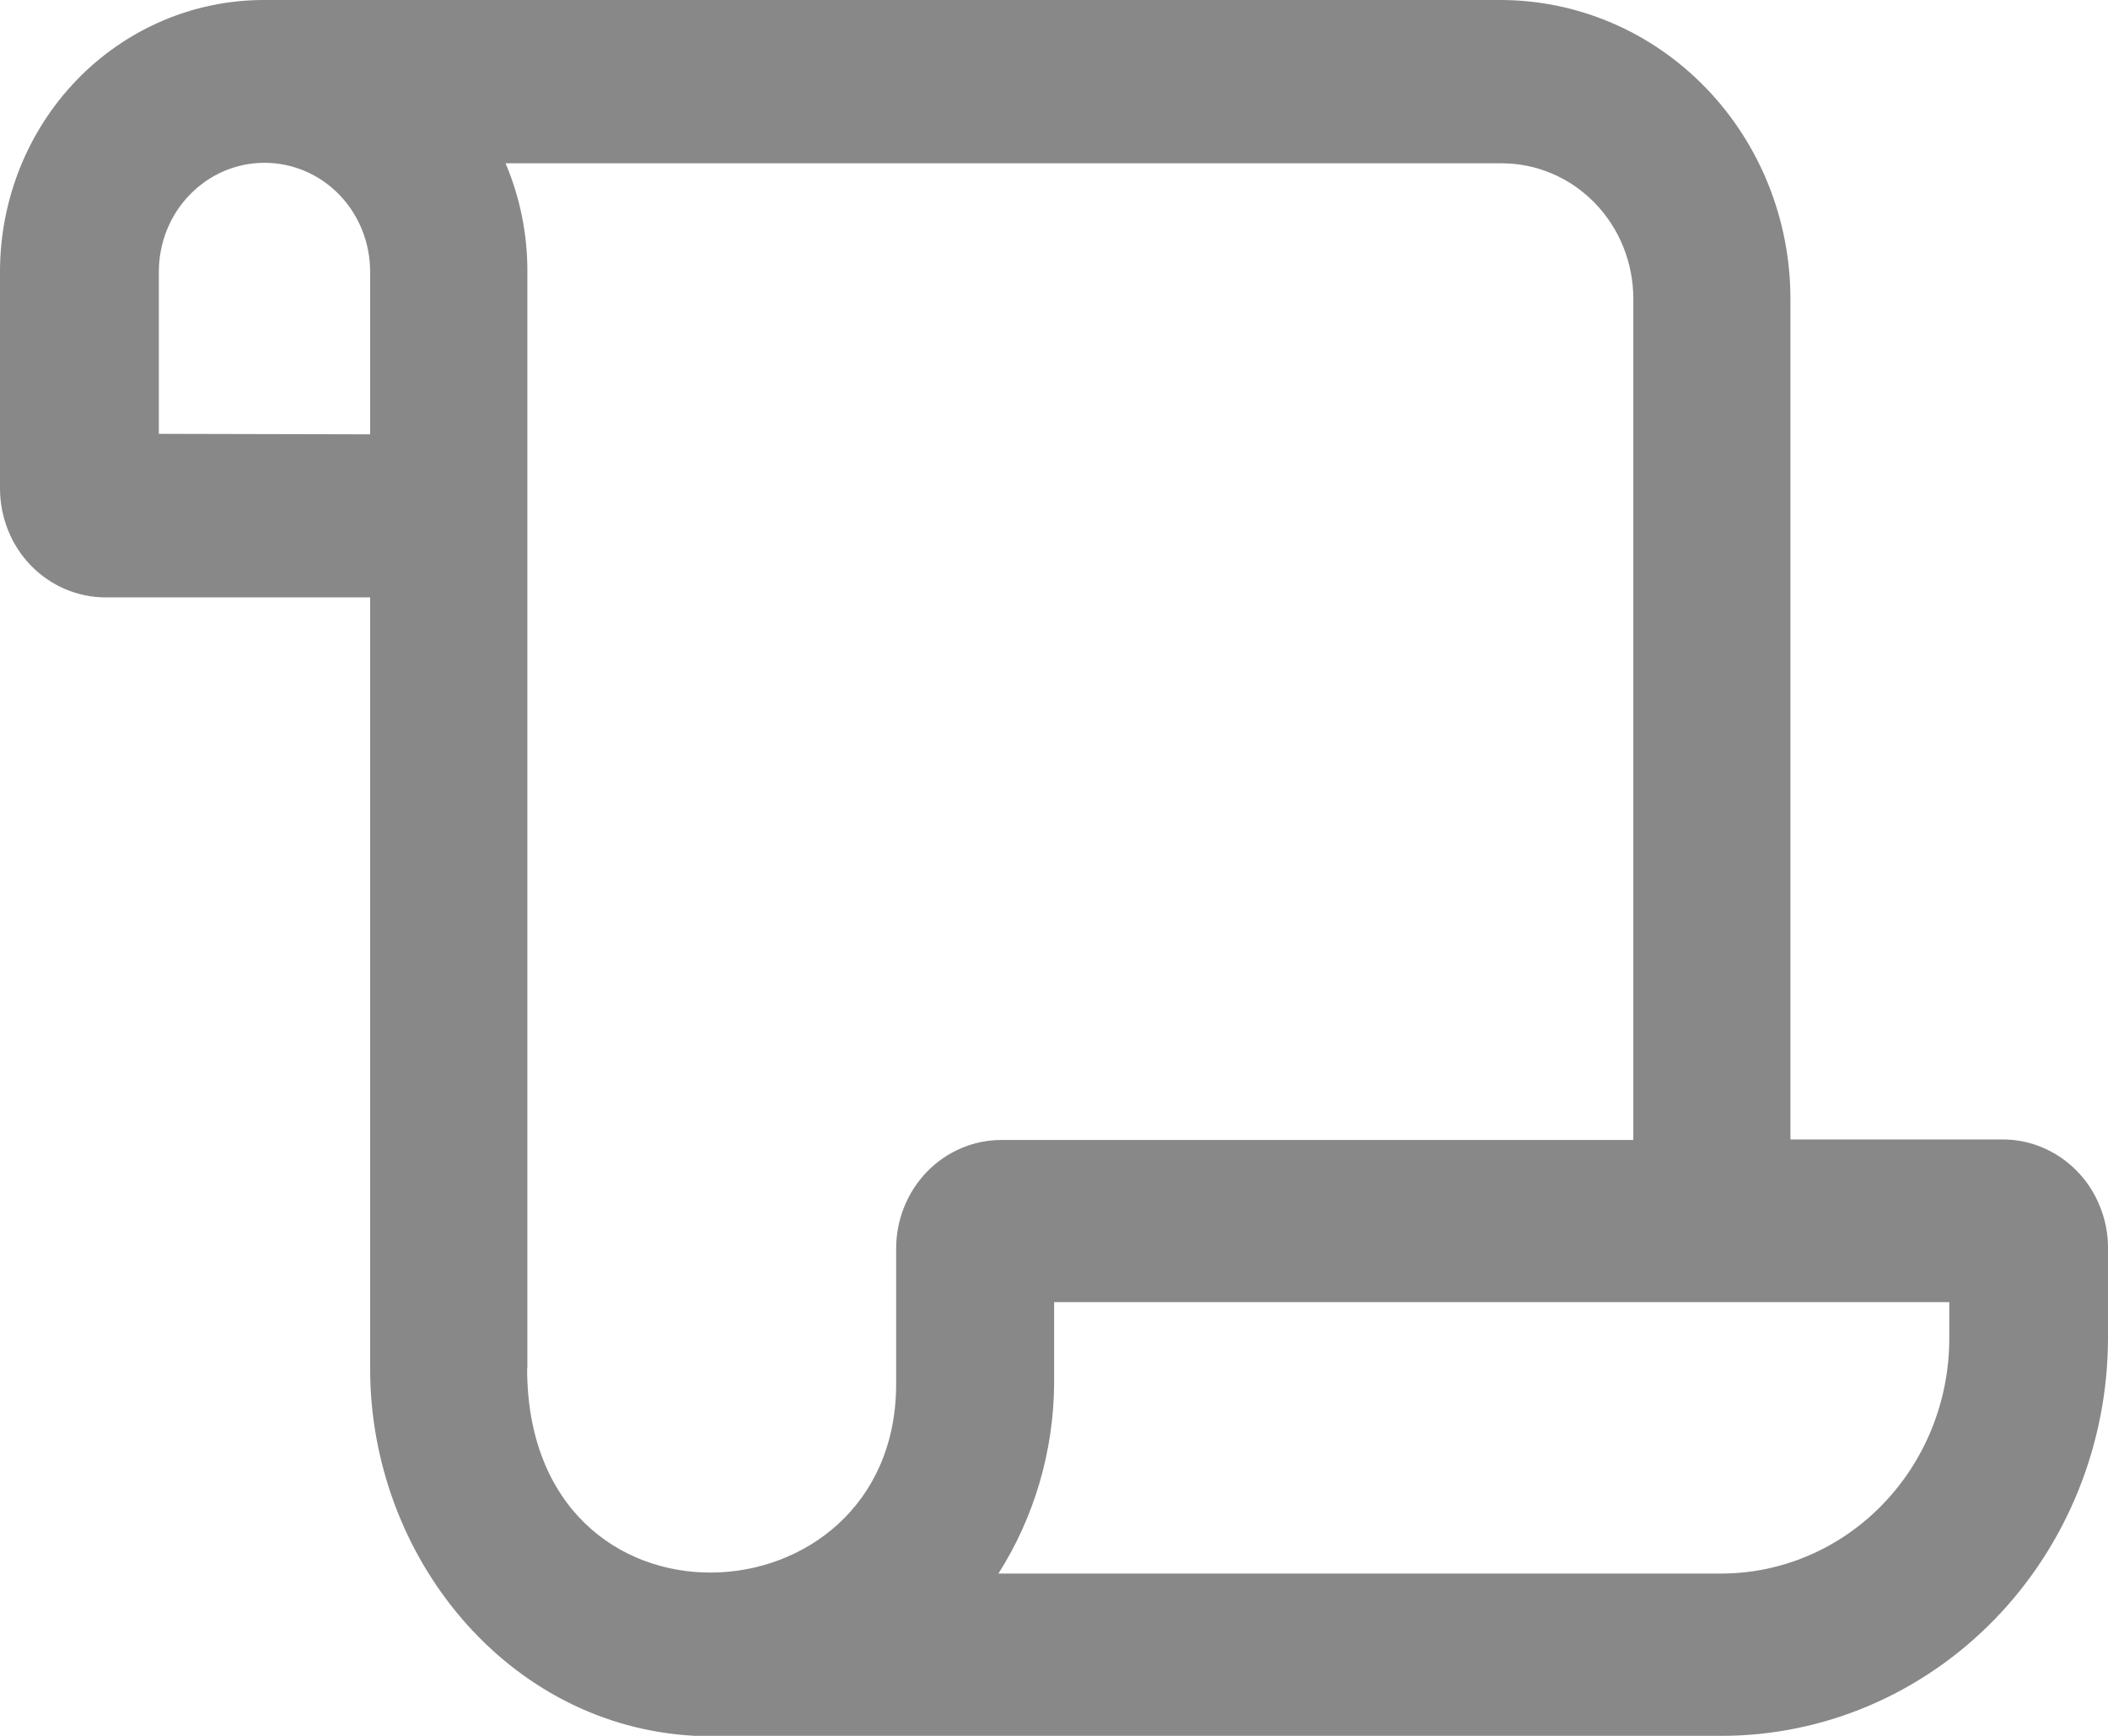 <svg width="17" height="14" viewBox="0 0 17 14" fill="none" xmlns="http://www.w3.org/2000/svg">
<path d="M16.142 9.19H14.439V2.407C14.438 1.769 14.192 1.157 13.754 0.706C13.316 0.254 12.722 0.001 12.103 0H2.124C1.561 0.001 1.021 0.231 0.623 0.641C0.225 1.051 0.001 1.607 0 2.187V3.942C0.001 4.174 0.09 4.397 0.249 4.561C0.409 4.725 0.625 4.818 0.85 4.818H2.985V11.039C2.985 12.555 4.092 13.922 5.605 14H13.886C14.712 13.999 15.503 13.661 16.087 13.059C16.671 12.457 16.999 11.642 17 10.791V10.062C17 9.946 16.977 9.832 16.933 9.726C16.89 9.619 16.827 9.523 16.747 9.442C16.667 9.361 16.573 9.297 16.469 9.254C16.366 9.21 16.254 9.189 16.142 9.19ZM1.281 3.499V2.191C1.281 1.958 1.371 1.734 1.531 1.57C1.691 1.405 1.907 1.313 2.133 1.313C2.359 1.313 2.576 1.405 2.736 1.57C2.895 1.734 2.985 1.958 2.985 2.191V3.503L1.281 3.499ZM4.253 11.035V2.191C4.254 1.89 4.194 1.592 4.077 1.317H12.111C12.392 1.317 12.662 1.432 12.861 1.637C13.061 1.842 13.172 2.121 13.172 2.411V9.194H8.077C7.852 9.194 7.635 9.286 7.476 9.45C7.317 9.614 7.227 9.837 7.227 10.069V11.164C7.225 13.128 4.251 13.294 4.251 11.035H4.253ZM15.72 10.795C15.72 11.298 15.526 11.78 15.181 12.135C14.836 12.491 14.368 12.691 13.88 12.691H8.052C8.341 12.236 8.497 11.704 8.501 11.16V10.502H15.72V10.795Z" fill="#888888"/>
</svg>
